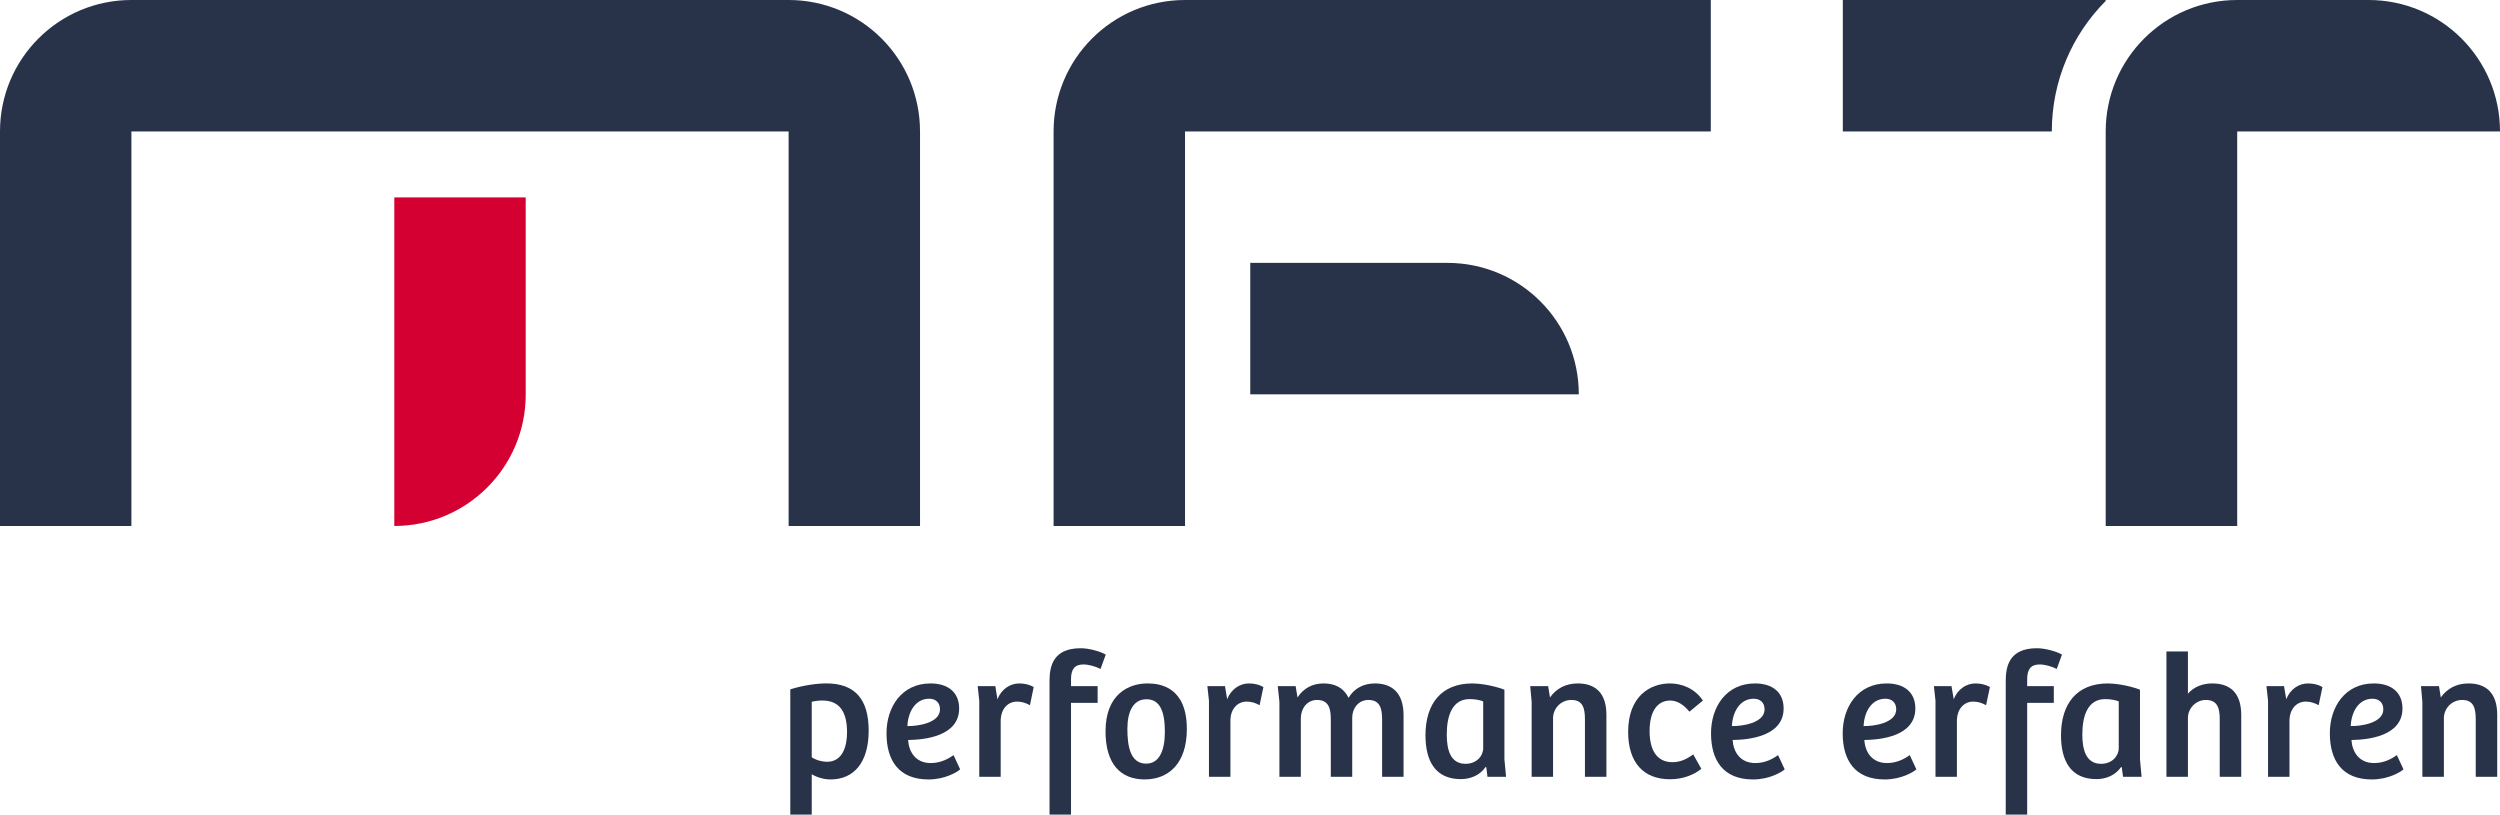 <?xml version="1.0" encoding="UTF-8" standalone="no"?>
<svg
   xmlns:dc="http://purl.org/dc/elements/1.1/"
   xmlns:cc="http://creativecommons.org/ns#"
   xmlns:rdf="http://www.w3.org/1999/02/22-rdf-syntax-ns#"
   xmlns:svg="http://www.w3.org/2000/svg"
   xmlns="http://www.w3.org/2000/svg"
   xmlns:sodipodi="http://sodipodi.sourceforge.net/DTD/sodipodi-0.dtd"
   xmlns:inkscape="http://www.inkscape.org/namespaces/inkscape"
   version="1.1"
   id="Ebene_1"
   x="0px"
   y="0px"
   width="306.889px"
   height="100px"
   viewBox="0 0 306.889 100"
   enable-background="new 0 0 306.889 100"
   xml:space="preserve"
   sodipodi:docname="logo_mft.svg"
   inkscape:version="1.0.2 (e86c870879, 2021-01-15)"><defs
   id="defs57" /><sodipodi:namedview
   pagecolor="#ffffff"
   bordercolor="#666666"
   borderopacity="1"
   objecttolerance="10"
   gridtolerance="10"
   guidetolerance="10"
   inkscape:pageopacity="0"
   inkscape:pageshadow="2"
   inkscape:window-width="640"
   inkscape:window-height="480"
   id="namedview55"
   showgrid="false"
   inkscape:zoom="1.1900741"
   inkscape:cx="133.50209"
   inkscape:cy="124.93176"
   inkscape:current-layer="g52" />
<g
   id="g52">
	<path
   fill="#A5AAAE"
   d="M129.334,16.137v48.43h16.135v-48.43h64.541V0h-64.541C136.549,0,129.334,7.217,129.334,16.137"
   id="path2"
   style="fill:#28334a;fill-opacity:1" />
	<path
   fill="#A5AAAE"
   d="M290.756,0L290.756,0h-16.127c-8.924,0-16.143,7.217-16.143,16.137v48.43h16.143v-48.43h16.127h0.049   h16.084C306.889,7.217,299.668,0,290.756,0"
   id="path4"
   style="fill:#28334a;fill-opacity:1" />
	<path
   fill="#A5AAAE"
   d="M258.486,0h-14.037h-2.1h-16.133v16.137h16.133h2.1h7.424c0-6.244,2.52-11.907,6.613-16.021V0z"
   id="path6"
   style="fill:#28334a;fill-opacity:1" />
	<path
   fill="#A5AAAE"
   d="M96.82,0L96.82,0H16.131C7.214,0,0,7.217,0,16.133v48.434h16.131v-48.43h80.676v48.43h16.133v-48.43h-0.002   C112.938,7.219,105.732,0.01,96.82,0"
   id="path8"
   style="fill:#28334a;fill-opacity:1" />
	<path
   fill="#D50032"
   d="M64.535,24.229H48.402v24.206v0.043v16.088c8.919,0,16.133-7.221,16.133-16.131V24.229z"
   id="path10" />
	<path
   fill="#A5AAAE"
   d="M177.676,32.27h-24.199v16.139h24.199v-0.006h0.051h16.08C193.807,39.484,186.596,32.27,177.676,32.27"
   id="path12"
   style="fill:#28334a;fill-opacity:1" />
	<path
   fill="#FFFFFF"
   d="M100.951,85.992c-0.398,0-0.84,0.045-1.306,0.156v6.813c0.573,0.376,1.306,0.552,1.882,0.552   c1.881,0,2.453-1.857,2.453-3.629C103.98,87.3,102.99,85.992,100.951,85.992 M99.646,100h-2.632V84.619   c1.656-0.512,3.297-0.728,4.424-0.728c3.54,0,5.197,1.971,5.197,5.796c0,3.892-1.791,5.994-4.694,5.994   c-0.856,0-1.722-0.288-2.295-0.643V100z"
   id="path14"
   style="fill:#28334a;fill-opacity:1" />
	<path
   fill="#FFFFFF"
   d="M114.064,85.773c-1.771,0-2.609,1.727-2.676,3.356c1.195,0.026,4.002-0.349,4.002-2.053   C115.391,86.256,114.863,85.773,114.064,85.773 M117.742,86.968c0,3.405-4.227,3.845-6.266,3.871   c0.086,1.435,0.902,2.831,2.781,2.831c1.309,0,2.266-0.602,2.799-0.975l0.809,1.751c-0.352,0.305-1.807,1.235-3.891,1.235   c-3.652,0-5.151-2.346-5.151-5.664c0-3.25,1.88-6.123,5.397-6.123C116.389,83.895,117.742,84.992,117.742,86.968"
   id="path16"
   style="fill:#28334a;fill-opacity:1" />
	<path
   fill="#FFFFFF"
   d="M122.84,95.354h-2.629v-9.341l-0.197-1.789h2.17l0.258,1.614c0.488-1.258,1.572-1.943,2.684-1.943   c0.66,0,1.281,0.154,1.768,0.441l-0.463,2.232c-0.486-0.268-0.996-0.443-1.572-0.443c-1.197,0-1.971,0.952-2.018,2.232V95.354z"
   id="path18"
   style="fill:#28334a;fill-opacity:1" />
	<path
   fill="#FFFFFF"
   d="M131.473,100h-2.637V83.607c0-1.773,0.4-4.033,3.826-4.033c0.98,0,2.326,0.359,3.078,0.777l-0.645,1.768   c-0.645-0.33-1.479-0.553-2.1-0.553c-1.107,0-1.523,0.621-1.523,1.836v0.821h3.268v2.056h-3.268V100z"
   id="path20"
   style="fill:#28334a;fill-opacity:1" />
	<path
   fill="#FFFFFF"
   d="M142.993,89.842c0-2.479-0.581-4.004-2.259-4.004c-1.617,0-2.342,1.505-2.342,3.63   c0,2.054,0.328,4.272,2.301,4.272C142.307,93.74,142.993,92.139,142.993,89.842 M140.871,83.895c1.634,0,4.82,0.51,4.82,5.595   c0,4.251-2.256,6.189-5.176,6.189c-2.967,0-4.805-1.903-4.805-5.903C135.711,85.175,138.591,83.895,140.871,83.895"
   id="path22"
   style="fill:#28334a;fill-opacity:1" />
	<path
   fill="#FFFFFF"
   d="M151.039,95.354h-2.633v-9.341l-0.195-1.789h2.162l0.27,1.614c0.488-1.258,1.568-1.943,2.678-1.943   c0.664,0,1.276,0.154,1.768,0.441l-0.467,2.232c-0.484-0.268-0.99-0.443-1.568-0.443c-1.195,0-1.974,0.952-2.014,2.232V95.354z"
   id="path24"
   style="fill:#28334a;fill-opacity:1" />
	<path
   fill="#FFFFFF"
   d="M157.055,95.354v-9.205l-0.203-1.925h2.196l0.226,1.392c0.721-1.104,1.814-1.721,3.199-1.721   c1.393,0,2.461,0.527,3.074,1.767c0.658-1.15,1.843-1.767,3.232-1.767c2.233,0,3.516,1.297,3.516,3.91v7.549h-2.633v-7.017   c0-1.299-0.219-2.413-1.68-2.413c-1.215,0-1.988,1.02-1.988,2.167v7.263h-2.631v-7.017c0-1.193-0.16-2.413-1.684-2.413   c-1.242,0-1.994,1.066-1.994,2.26v7.17H157.055z"
   id="path26"
   style="fill:#28334a;fill-opacity:1" />
	<path
   fill="#FFFFFF"
   d="M182.07,86.104c-0.33-0.154-0.975-0.285-1.662-0.285c-2.104,0-2.809,1.968-2.809,4.354   c0,1.841,0.439,3.589,2.301,3.589c1.374,0,2.17-0.978,2.17-1.927V86.104z M184.676,93.228l0.201,2.126h-2.281l-0.146-1.175   l-0.09-0.021c-0.689,0.997-1.815,1.483-3.039,1.483c-3.117,0-4.336-2.214-4.336-5.378c0-3.893,1.949-6.368,5.752-6.368   c0.732,0,2.348,0.174,3.939,0.767V93.228z"
   id="path28"
   style="fill:#28334a;fill-opacity:1" />
	<path
   fill="#FFFFFF"
   d="M188.018,95.354v-9.205l-0.178-1.925h2.205l0.225,1.392c0.775-1.104,1.947-1.721,3.41-1.721   c2.213,0,3.516,1.233,3.516,3.846v7.613h-2.635v-7.039c0-1.347-0.244-2.391-1.658-2.391c-1.33,0-2.256,1.082-2.256,2.236v7.193   H188.018z"
   id="path30"
   style="fill:#28334a;fill-opacity:1" />
	<path
   fill="#FFFFFF"
   d="M207.855,92.607l0.992,1.768c-0.863,0.711-2.213,1.283-3.85,1.283c-3.25,0-5.133-2.057-5.133-5.816   c0-4.443,2.762-5.947,5.117-5.947c1.43,0,3.027,0.572,4.062,2.1l-1.654,1.369c-0.578-0.703-1.375-1.369-2.369-1.369   c-1.484,0-2.523,1.217-2.523,3.738c0,2.297,0.852,3.83,2.809,3.83C206.166,93.562,206.941,93.271,207.855,92.607"
   id="path32"
   style="fill:#28334a;fill-opacity:1" />
	<path
   fill="#FFFFFF"
   d="M215.283,85.773c-1.773,0-2.611,1.727-2.682,3.356c1.191,0.026,4.01-0.349,4.01-2.053   C216.611,86.256,216.074,85.773,215.283,85.773 M218.949,86.968c0,3.405-4.225,3.845-6.26,3.871   c0.094,1.435,0.908,2.831,2.791,2.831c1.305,0,2.254-0.602,2.791-0.975l0.811,1.751c-0.35,0.305-1.814,1.235-3.893,1.235   c-3.648,0-5.15-2.346-5.15-5.664c0-3.25,1.879-6.123,5.396-6.123C217.605,83.895,218.949,84.992,218.949,86.968"
   id="path34"
   style="fill:#28334a;fill-opacity:1" />
	<path
   fill="#FFFFFF"
   d="M231.443,85.773c-1.773,0-2.609,1.727-2.676,3.356c1.197,0.026,4.006-0.349,4.006-2.053   C232.773,86.256,232.244,85.773,231.443,85.773 M235.119,86.968c0,3.405-4.223,3.845-6.258,3.871   c0.084,1.435,0.902,2.831,2.783,2.831c1.303,0,2.254-0.602,2.789-0.975l0.816,1.751c-0.354,0.305-1.82,1.235-3.893,1.235   c-3.65,0-5.156-2.346-5.156-5.664c0-3.25,1.883-6.123,5.396-6.123C233.77,83.895,235.119,84.992,235.119,86.968"
   id="path36"
   style="fill:#28334a;fill-opacity:1" />
	<path
   fill="#FFFFFF"
   d="M240.221,95.354h-2.629v-9.341l-0.197-1.789h2.162l0.275,1.614c0.482-1.258,1.566-1.943,2.67-1.943   c0.666,0,1.285,0.154,1.773,0.441l-0.473,2.232c-0.48-0.268-0.988-0.443-1.566-0.443c-1.193,0-1.967,0.952-2.016,2.232V95.354z"
   id="path38"
   style="fill:#28334a;fill-opacity:1" />
	<path
   fill="#FFFFFF"
   d="M248.848,100h-2.633V83.607c0-1.773,0.398-4.033,3.824-4.033c0.979,0,2.326,0.359,3.082,0.777l-0.643,1.768   c-0.641-0.33-1.484-0.553-2.102-0.553c-1.109,0-1.529,0.621-1.529,1.836v0.821h3.271v2.056h-3.271V100z"
   id="path40"
   style="fill:#28334a;fill-opacity:1" />
	<path
   fill="#FFFFFF"
   d="M260.088,86.104c-0.336-0.154-0.977-0.285-1.666-0.285c-2.096,0-2.805,1.968-2.805,4.354   c0,1.841,0.441,3.589,2.303,3.589c1.367,0,2.168-0.978,2.168-1.927V86.104z M262.695,93.228l0.197,2.126h-2.277l-0.158-1.175   l-0.082-0.021c-0.689,0.997-1.816,1.483-3.031,1.483c-3.121,0-4.344-2.214-4.344-5.378c0-3.893,1.955-6.368,5.758-6.368   c0.73,0,2.352,0.174,3.938,0.767V93.228z"
   id="path42"
   style="fill:#28334a;fill-opacity:1" />
	<path
   fill="#FFFFFF"
   d="M265.941,95.354V79.975h2.639v5.178c0.746-0.865,1.854-1.258,2.975-1.258c2.33,0,3.57,1.28,3.57,3.891   v7.568h-2.641V88.25c0-1.282-0.264-2.326-1.697-2.326c-1.262,0-2.207,1.066-2.207,2.197v7.232H265.941z"
   id="path44"
   style="fill:#28334a;fill-opacity:1" />
	<path
   fill="#FFFFFF"
   d="M281.047,95.354h-2.633v-9.341l-0.195-1.789h2.158l0.275,1.614c0.484-1.258,1.566-1.943,2.674-1.943   c0.664,0,1.283,0.154,1.771,0.441l-0.469,2.232c-0.479-0.268-0.992-0.443-1.568-0.443c-1.191,0-1.969,0.952-2.014,2.232V95.354z"
   id="path46"
   style="fill:#28334a;fill-opacity:1" />
	<path
   fill="#FFFFFF"
   d="M291.24,85.773c-1.771,0-2.613,1.727-2.674,3.356c1.193,0.026,4-0.349,4-2.053   C292.566,86.256,292.037,85.773,291.24,85.773 M294.916,86.968c0,3.405-4.227,3.845-6.262,3.871   c0.092,1.435,0.91,2.831,2.785,2.831c1.305,0,2.254-0.602,2.791-0.975l0.812,1.751c-0.35,0.305-1.811,1.235-3.891,1.235   c-3.65,0-5.15-2.346-5.15-5.664c0-3.25,1.877-6.123,5.393-6.123C293.562,83.895,294.916,84.992,294.916,86.968"
   id="path48"
   style="fill:#28334a;fill-opacity:1" />
	<path
   fill="#FFFFFF"
   d="M297.359,95.354v-9.205l-0.17-1.925h2.211l0.221,1.392c0.775-1.104,1.947-1.721,3.406-1.721   c2.211,0,3.52,1.233,3.52,3.846v7.613h-2.637v-7.039c0-1.347-0.24-2.391-1.658-2.391c-1.322,0-2.252,1.082-2.252,2.236v7.193   H297.359z"
   id="path50"
   style="fill:#28334a;fill-opacity:1" />
</g>
</svg>
